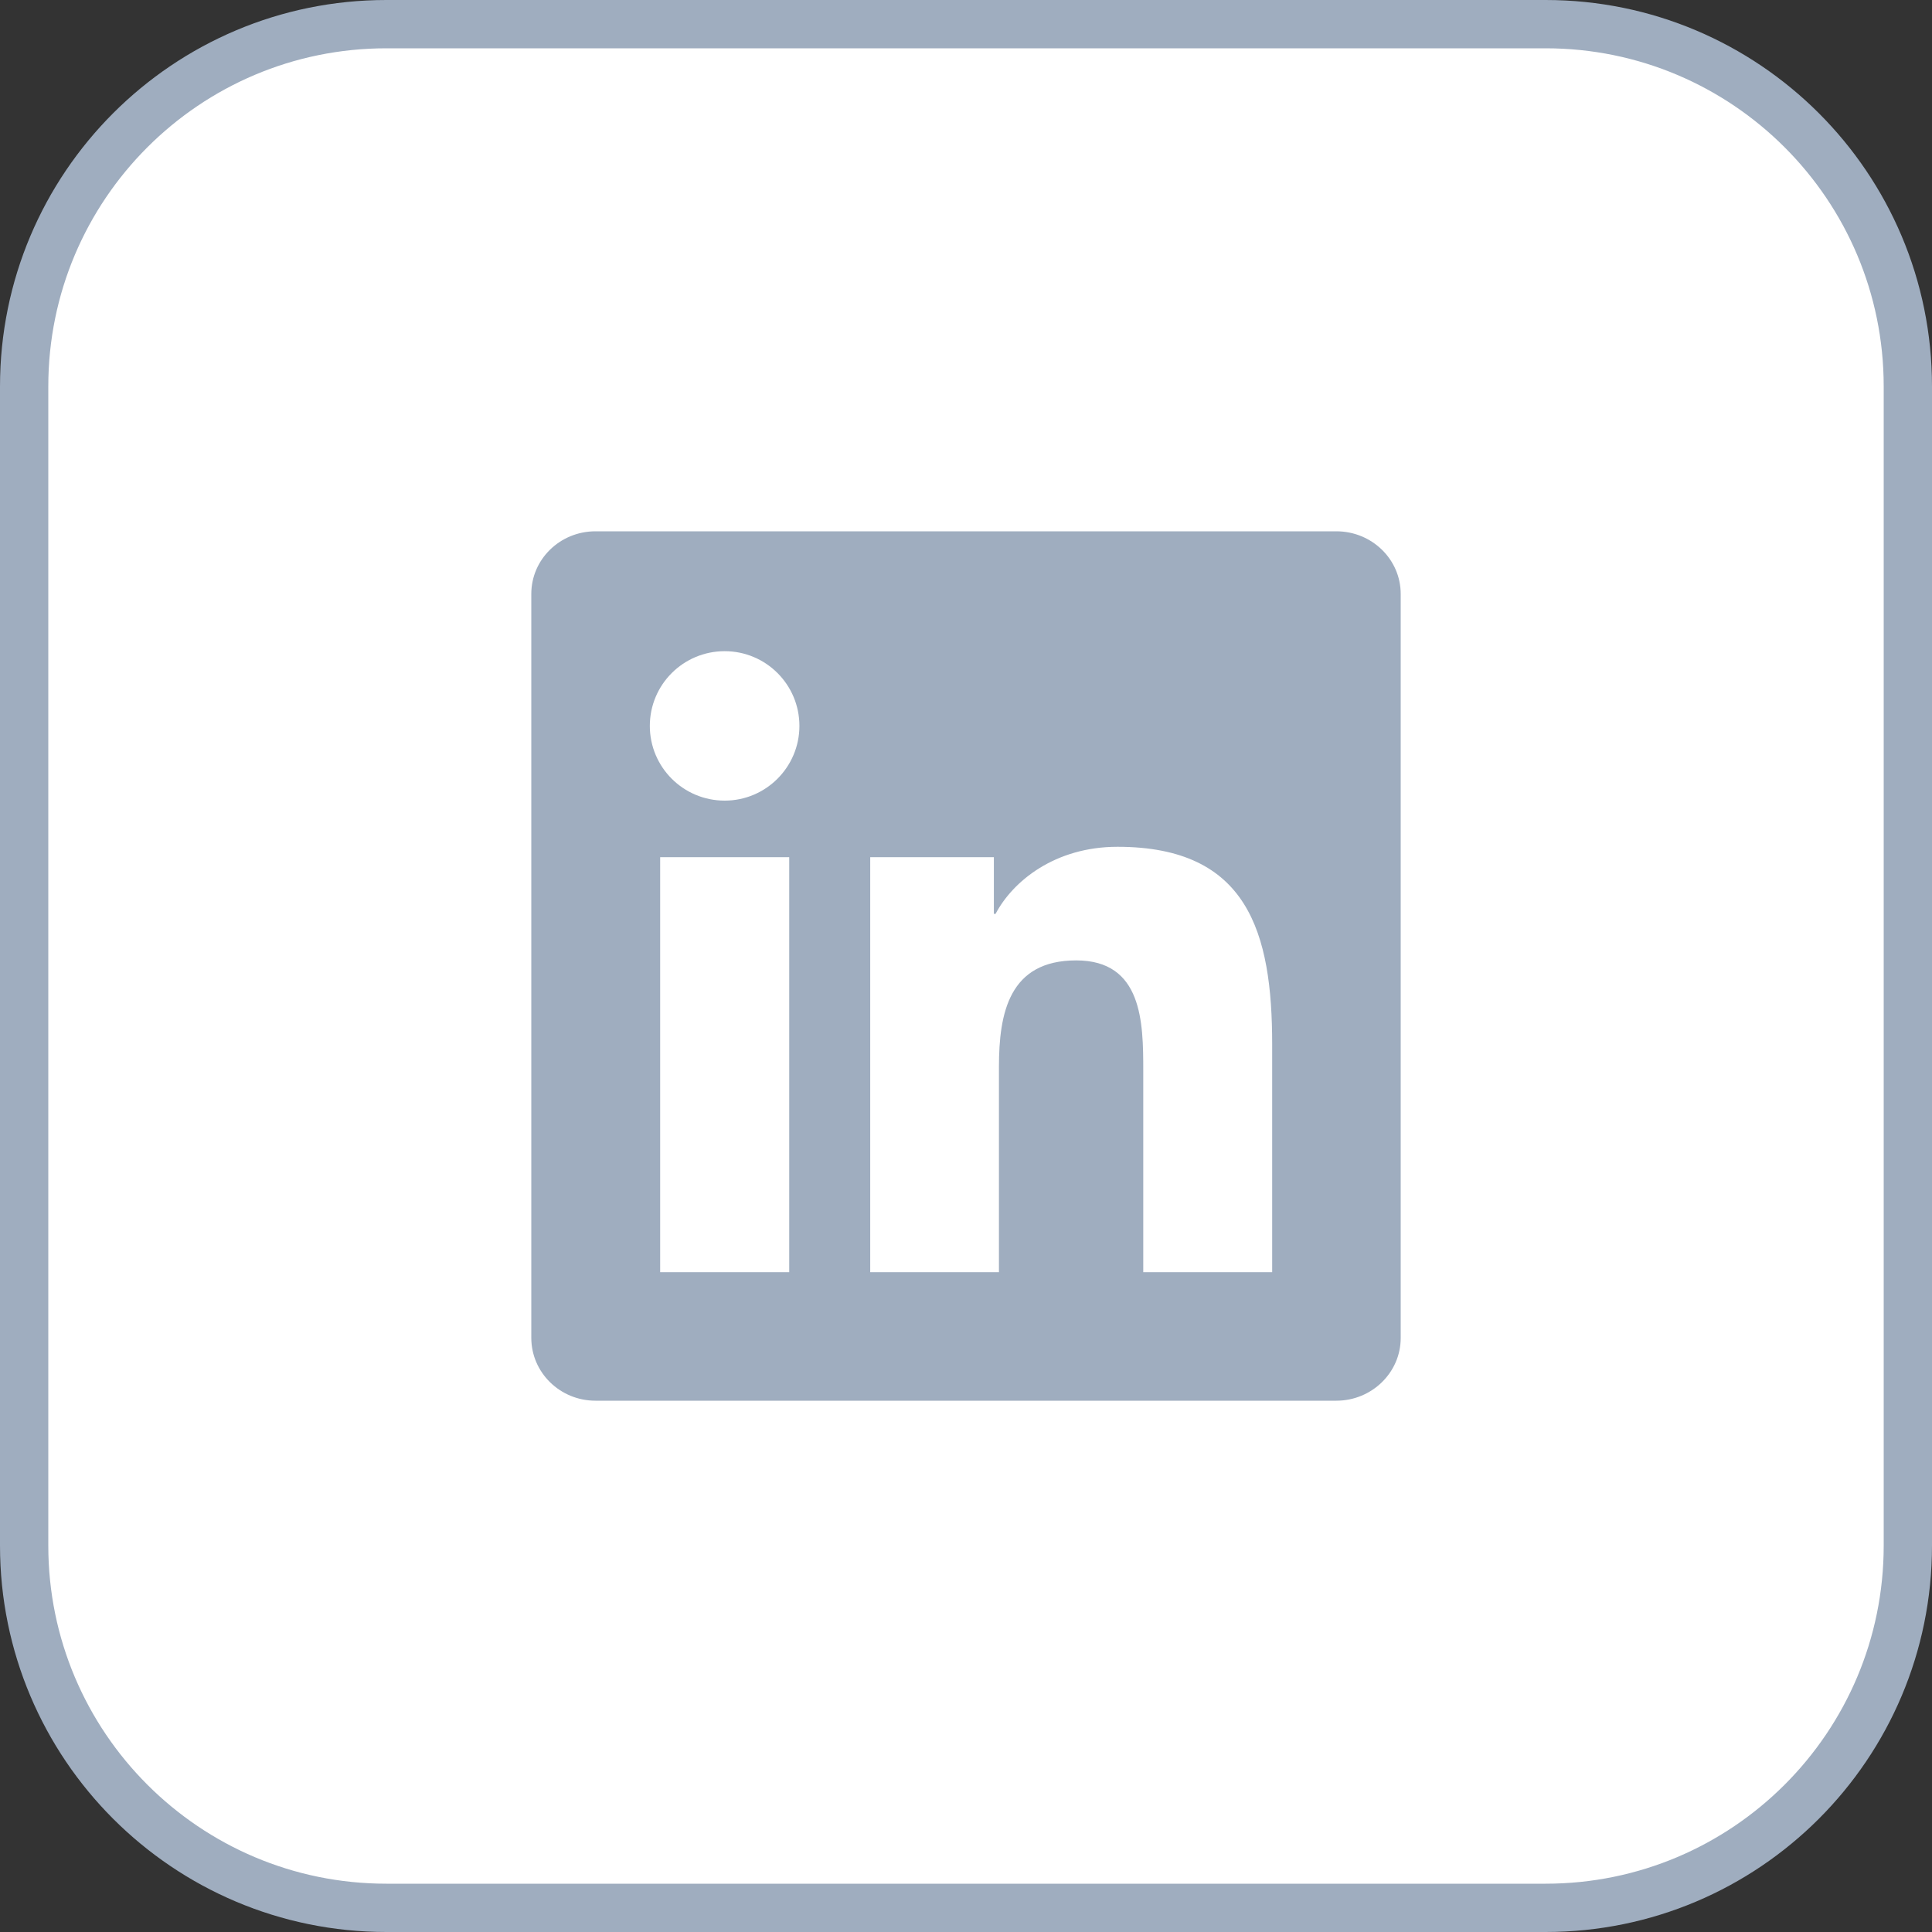 <svg width="40" height="40" viewBox="0 0 40 40" fill="none" xmlns="http://www.w3.org/2000/svg">
<rect x="0" y="0" width="40" height="40" fill="#333333" stroke="none"/>
<path d="M8 0.5H32C36.142 0.5 39.5 3.858 39.5 8V32C39.5 36.142 36.142 39.5 32 39.5H8C3.858 39.5 0.5 36.142 0.5 32V8C0.5 3.858 3.858 0.5 8 0.5Z" fill="white"/>
<path d="M8 0.5H32C36.142 0.5 39.5 3.858 39.5 8V32C39.5 36.142 36.142 39.5 32 39.5H8C3.858 39.5 0.5 36.142 0.5 32V8C0.5 3.858 3.858 0.5 8 0.5Z" stroke="#9FADBF"/>
<g clip-path="url(#clip0_171_6671)">
<path d="M27.668 11H12.329C11.594 11 11 11.58 11 12.297V27.699C11 28.416 11.594 29 12.329 29H27.668C28.402 29 29 28.416 29 27.703V12.297C29 11.58 28.402 11 27.668 11ZM16.34 26.339H13.668V17.747H16.34V26.339ZM15.004 16.576C14.146 16.576 13.454 15.883 13.454 15.029C13.454 14.175 14.146 13.482 15.004 13.482C15.859 13.482 16.551 14.175 16.551 15.029C16.551 15.88 15.859 16.576 15.004 16.576ZM26.339 26.339H23.67V22.162C23.67 21.167 23.653 19.884 22.282 19.884C20.893 19.884 20.682 20.97 20.682 22.092V26.339H18.017V17.747H20.577V18.921H20.612C20.967 18.246 21.839 17.532 23.136 17.532C25.84 17.532 26.339 19.311 26.339 21.624V26.339Z" fill="#9FADBF"/>
</g>
<defs>
<clipPath id="clip0_171_6671">
<rect width="18" height="18" fill="white" transform="translate(11 11)"/>
</clipPath>
</defs>
</svg>
